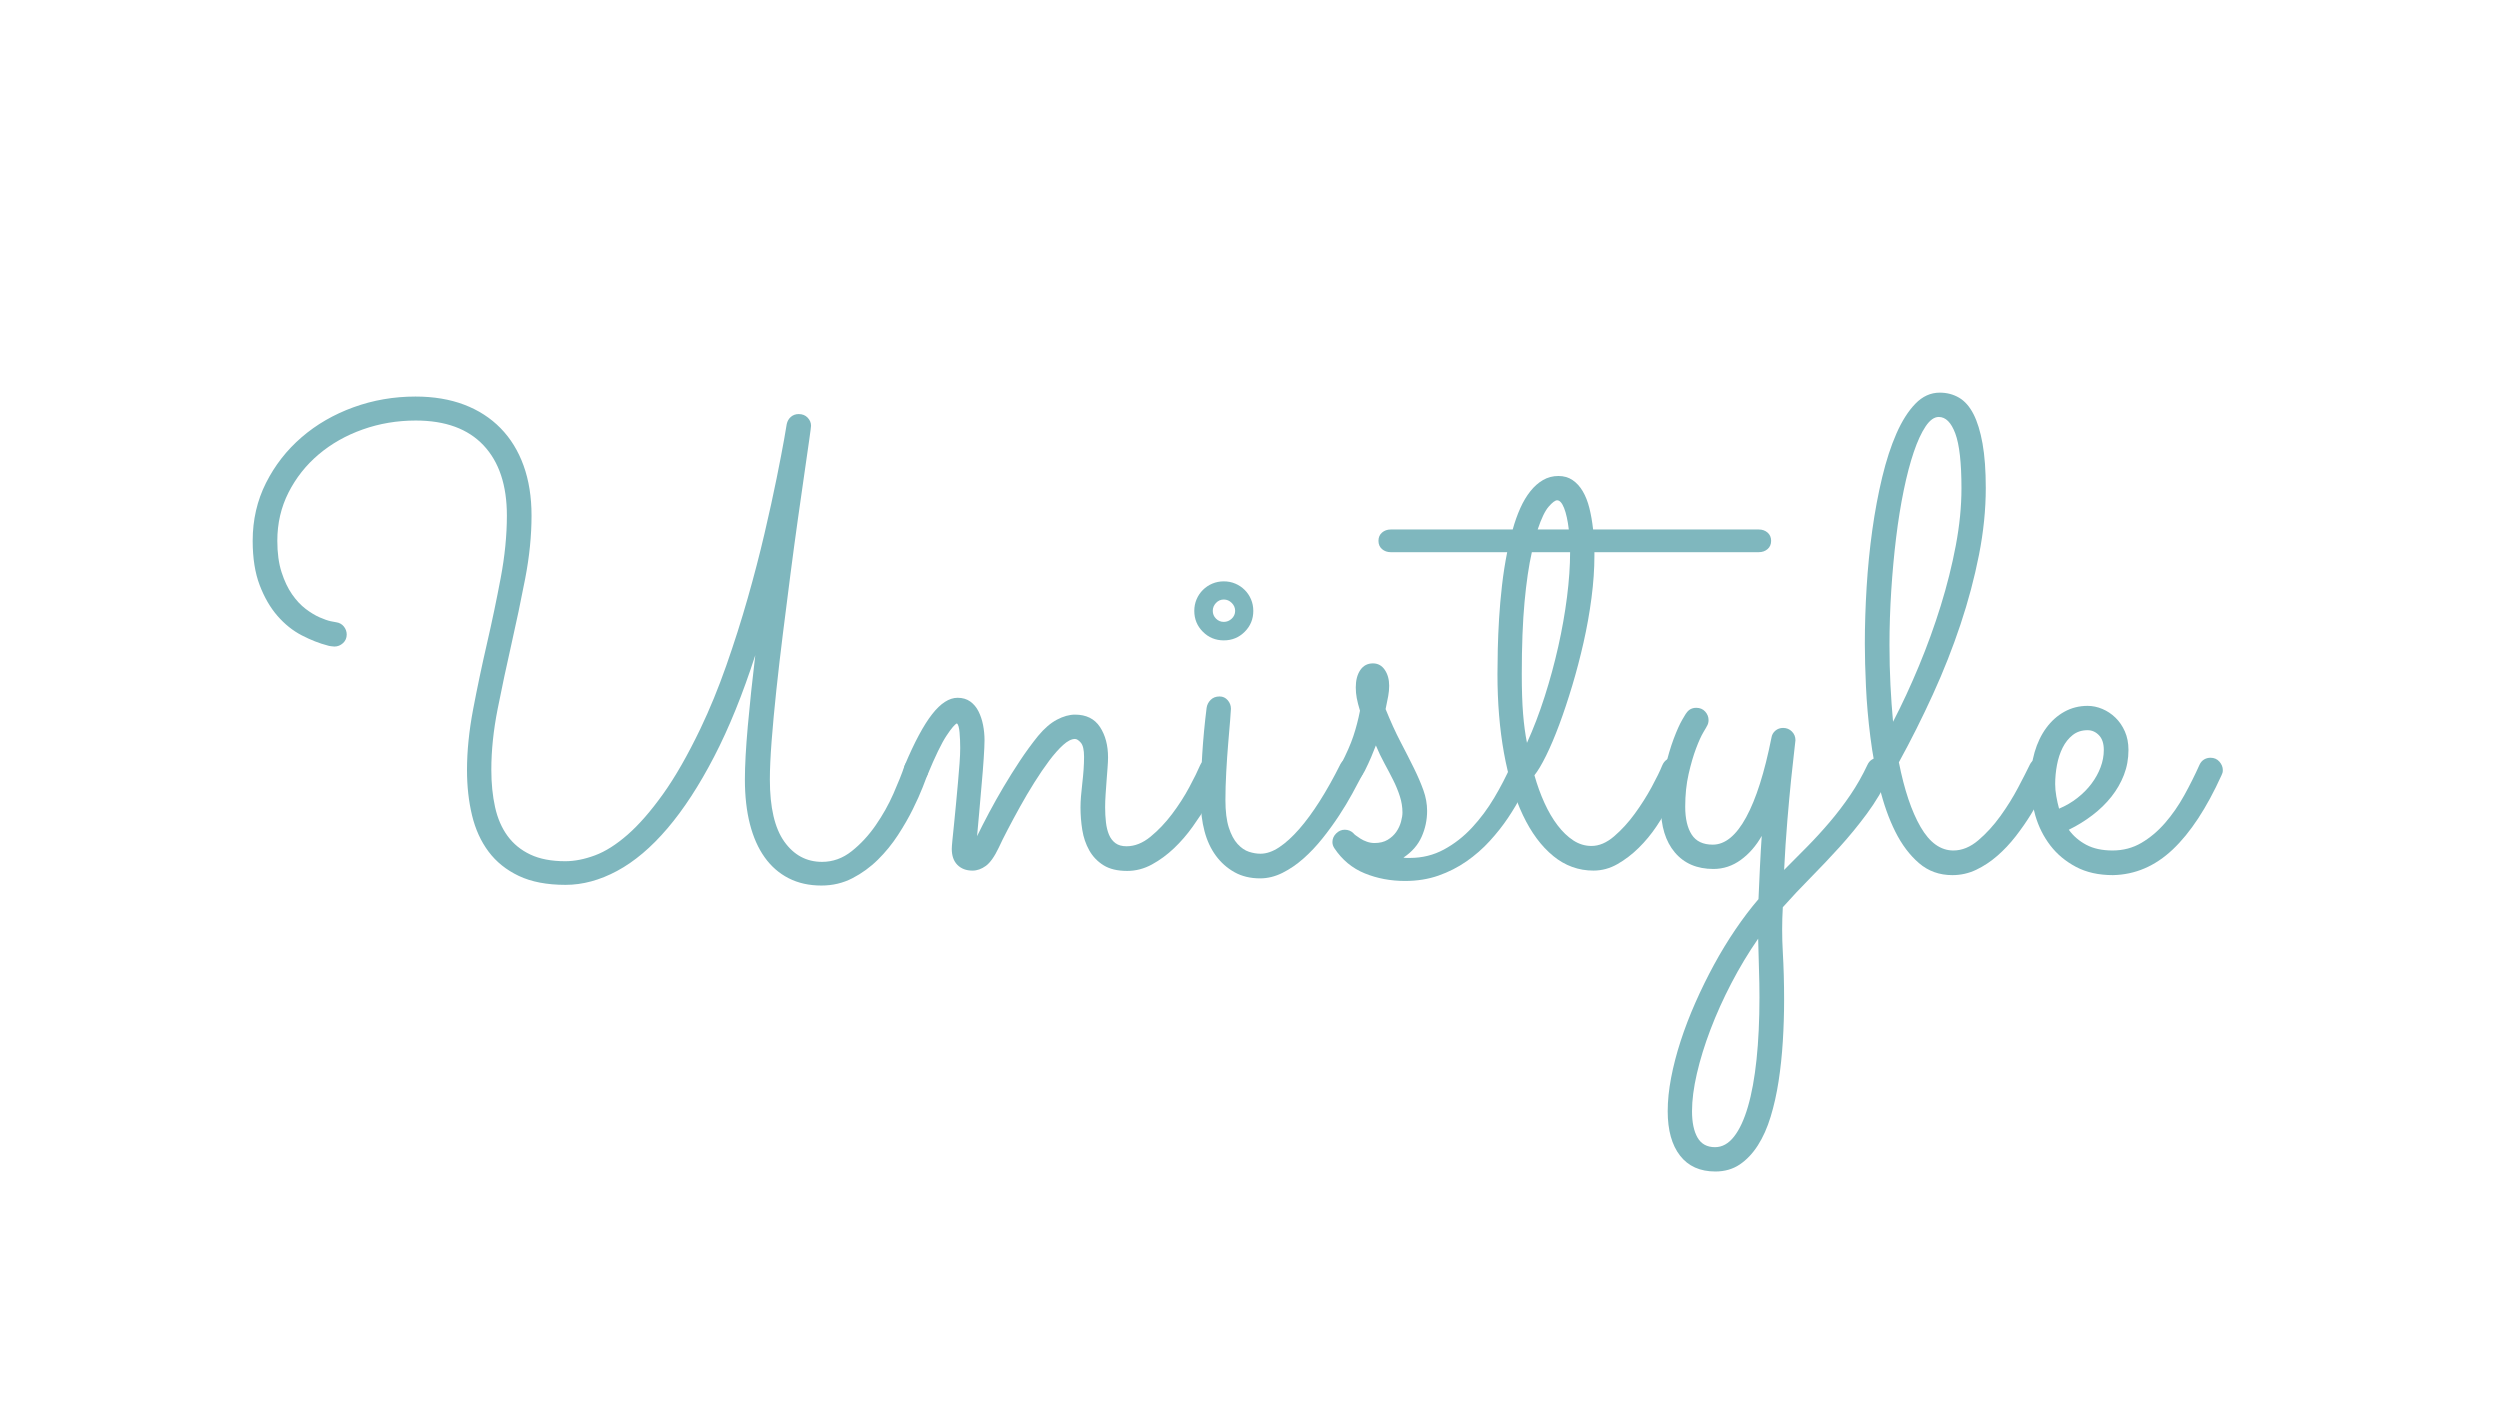<?xml version="1.0" standalone="no"?><!DOCTYPE svg PUBLIC "-//W3C//DTD SVG 1.1//EN" "http://www.w3.org/Graphics/SVG/1.1/DTD/svg11.dtd"><svg width="100%" height="100%" viewBox="0 0 1280 720" version="1.1" xmlns="http://www.w3.org/2000/svg" xmlns:xlink="http://www.w3.org/1999/xlink" xml:space="preserve" style="fill-rule:evenodd;clip-rule:evenodd;stroke-linejoin:round;stroke-miterlimit:1.414;"><g id="Layer1"><path d="M386.693,335.507c-6.419,19.922 -13.447,37.243 -21.084,51.963c-7.636,14.72 -15.605,26.95 -23.906,36.689c-8.301,9.74 -16.878,16.989 -25.732,21.748c-8.854,4.759 -17.653,7.139 -26.397,7.139c-9.518,0 -17.487,-1.522 -23.906,-4.565c-6.419,-3.044 -11.593,-7.194 -15.522,-12.452c-3.93,-5.257 -6.752,-11.455 -8.467,-18.593c-1.716,-7.139 -2.574,-14.859 -2.574,-23.16c0,-9.739 1.052,-20.143 3.155,-31.21c2.103,-11.068 4.455,-22.247 7.055,-33.536c2.601,-11.289 4.953,-22.522 7.056,-33.701c2.103,-11.178 3.154,-21.803 3.154,-31.875c0,-15.495 -3.984,-27.475 -11.953,-35.942c-7.968,-8.467 -19.534,-12.7 -34.697,-12.7c-9.518,0 -18.566,1.521 -27.144,4.565c-8.577,3.044 -16.103,7.305 -22.578,12.783c-6.474,5.479 -11.621,11.981 -15.439,19.507c-3.818,7.526 -5.728,15.772 -5.728,24.736c0,6.198 0.72,11.539 2.159,16.021c1.438,4.482 3.237,8.273 5.395,11.372c2.158,3.099 4.482,5.589 6.973,7.471c2.49,1.881 4.869,3.32 7.138,4.316c2.269,0.996 4.178,1.66 5.728,1.992c1.549,0.332 2.435,0.498 2.656,0.498c1.66,0.222 2.988,0.941 3.985,2.159c0.996,1.217 1.494,2.6 1.494,4.15c0,1.771 -0.637,3.237 -1.909,4.399c-1.273,1.162 -2.74,1.744 -4.4,1.744c-0.221,0 -0.775,-0.056 -1.66,-0.166c-0.885,-0.111 -1.439,-0.222 -1.66,-0.333c-4.317,-1.106 -8.771,-2.849 -13.364,-5.229c-4.594,-2.38 -8.744,-5.7 -12.452,-9.961c-3.707,-4.261 -6.751,-9.518 -9.131,-15.771c-2.379,-6.254 -3.569,-13.807 -3.569,-22.662c0,-10.735 2.269,-20.613 6.807,-29.633c4.538,-9.021 10.625,-16.823 18.262,-23.409c7.636,-6.585 16.49,-11.704 26.562,-15.356c10.072,-3.652 20.641,-5.479 31.709,-5.479c9.297,0 17.598,1.384 24.902,4.151c7.305,2.767 13.531,6.779 18.677,12.036c5.147,5.257 9.076,11.649 11.787,19.175c2.712,7.526 4.068,16.048 4.068,25.566c0,10.293 -1.08,21.029 -3.238,32.207c-2.158,11.179 -4.51,22.385 -7.055,33.618c-2.546,11.234 -4.898,22.302 -7.056,33.204c-2.158,10.901 -3.237,21.277 -3.237,31.127c0,6.973 0.636,13.337 1.909,19.092c1.273,5.755 3.403,10.681 6.391,14.776c2.989,4.095 6.89,7.277 11.705,9.546c4.814,2.268 10.763,3.403 17.846,3.403c4.759,0 9.823,-0.996 15.191,-2.988c5.367,-1.993 10.957,-5.534 16.767,-10.625c5.811,-5.092 11.843,-12.009 18.096,-20.752c6.253,-8.744 12.645,-19.922 19.175,-33.536c4.759,-9.96 9.158,-20.696 13.198,-32.207c4.04,-11.51 7.692,-22.993 10.957,-34.448c3.265,-11.455 6.143,-22.523 8.633,-33.203c2.49,-10.68 4.565,-20.143 6.225,-28.389c1.661,-8.245 2.933,-14.858 3.819,-19.838c0.885,-4.981 1.328,-7.582 1.328,-7.803c0.332,-1.55 1.051,-2.795 2.158,-3.736c1.107,-0.94 2.435,-1.411 3.984,-1.411c1.882,0 3.404,0.609 4.566,1.827c1.162,1.217 1.743,2.6 1.743,4.15c0,0.443 -0.304,2.822 -0.913,7.139c-0.609,4.316 -1.411,9.905 -2.407,16.767c-0.996,6.862 -2.131,14.803 -3.404,23.823c-1.272,9.021 -2.545,18.456 -3.818,28.306c-1.273,9.85 -2.546,19.867 -3.818,30.049c-1.273,10.182 -2.408,19.949 -3.404,29.302c-0.996,9.352 -1.798,17.985 -2.407,25.898c-0.609,7.913 -0.913,14.526 -0.913,19.839c0,14.277 2.463,24.875 7.388,31.792c4.925,6.917 11.372,10.376 19.341,10.376c5.533,0 10.597,-1.826 15.19,-5.479c4.593,-3.652 8.688,-8.079 12.285,-13.281c3.597,-5.202 6.613,-10.57 9.048,-16.103c2.435,-5.534 4.316,-10.238 5.645,-14.112c0.442,-1.328 1.217,-2.379 2.324,-3.154c1.107,-0.775 2.324,-1.162 3.652,-1.162c1.882,0 3.403,0.664 4.566,1.992c1.162,1.328 1.743,2.767 1.743,4.316c0,0.443 -0.111,1.107 -0.332,1.993c-0.443,1.217 -1.301,3.458 -2.574,6.723c-1.272,3.265 -2.96,7.028 -5.063,11.289c-2.103,4.261 -4.648,8.689 -7.637,13.282c-2.988,4.593 -6.419,8.798 -10.293,12.617c-3.873,3.818 -8.217,6.972 -13.032,9.463c-4.814,2.49 -10.099,3.735 -15.854,3.735c-6.309,0 -11.898,-1.245 -16.768,-3.735c-4.87,-2.491 -8.965,-6.06 -12.285,-10.708c-3.32,-4.649 -5.838,-10.321 -7.554,-17.017c-1.715,-6.696 -2.573,-14.305 -2.573,-22.827c0,-7.083 0.498,-16.214 1.494,-27.393c0.996,-11.178 2.269,-23.242 3.818,-36.191Z" style="fill:#7fb7be;fill-rule:nonzero;"/><path d="M500.248,428.144c1.771,-3.653 3.818,-7.665 6.143,-12.036c2.324,-4.372 4.814,-8.799 7.47,-13.282c2.657,-4.482 5.451,-8.937 8.384,-13.364c2.933,-4.427 6.004,-8.633 9.214,-12.617c3.21,-3.874 6.447,-6.668 9.712,-8.384c3.265,-1.715 6.336,-2.573 9.214,-2.573c5.755,0 10.016,2.103 12.783,6.308c2.767,4.206 4.15,9.408 4.15,15.606c0,1.439 -0.083,3.182 -0.249,5.229c-0.166,2.048 -0.332,4.234 -0.498,6.558c-0.166,2.324 -0.332,4.676 -0.498,7.056c-0.166,2.379 -0.249,4.62 -0.249,6.723c0,2.657 0.139,5.202 0.415,7.637c0.277,2.435 0.803,4.565 1.577,6.392c0.775,1.826 1.882,3.265 3.321,4.316c1.439,1.051 3.32,1.577 5.644,1.577c4.206,0 8.301,-1.632 12.285,-4.897c3.985,-3.265 7.665,-7.139 11.04,-11.621c3.376,-4.483 6.309,-9.048 8.799,-13.697c2.491,-4.648 4.344,-8.411 5.562,-11.289c0.553,-1.217 1.356,-2.158 2.407,-2.822c1.051,-0.664 2.186,-0.996 3.403,-0.996c1.882,0 3.404,0.692 4.566,2.075c1.162,1.384 1.743,2.85 1.743,4.4c0,0.774 -0.166,1.549 -0.498,2.324c-0.443,0.885 -1.328,2.711 -2.656,5.478c-1.328,2.767 -3.072,5.949 -5.23,9.546c-2.158,3.597 -4.676,7.416 -7.554,11.455c-2.877,4.04 -6.059,7.72 -9.545,11.04c-3.487,3.321 -7.25,6.087 -11.29,8.301c-4.039,2.214 -8.273,3.32 -12.7,3.32c-4.98,0 -9.02,-0.968 -12.119,-2.905c-3.099,-1.937 -5.534,-4.482 -7.305,-7.637c-1.77,-3.154 -2.96,-6.64 -3.569,-10.459c-0.609,-3.818 -0.913,-7.664 -0.913,-11.538c0,-1.66 0.083,-3.541 0.249,-5.644c0.166,-2.103 0.387,-4.317 0.664,-6.641c0.277,-2.324 0.498,-4.648 0.664,-6.973c0.166,-2.324 0.249,-4.537 0.249,-6.64c0,-3.542 -0.553,-5.949 -1.66,-7.222c-1.107,-1.273 -2.103,-1.909 -2.988,-1.909c-1.771,0 -3.791,1.024 -6.06,3.071c-2.269,2.048 -4.648,4.732 -7.138,8.052c-2.491,3.32 -5.036,7.056 -7.637,11.206c-2.601,4.15 -5.036,8.273 -7.305,12.368c-2.269,4.095 -4.372,7.997 -6.308,11.704c-1.937,3.708 -3.459,6.779 -4.566,9.214c-2.213,4.649 -4.427,7.775 -6.641,9.38c-2.213,1.605 -4.482,2.407 -6.806,2.407c-3.21,0 -5.783,-0.968 -7.72,-2.905c-1.937,-1.937 -2.905,-4.676 -2.905,-8.218c0,-0.774 0.111,-2.296 0.332,-4.565c0.221,-2.269 0.498,-4.981 0.83,-8.135c0.332,-3.154 0.664,-6.558 0.996,-10.21c0.332,-3.652 0.664,-7.277 0.996,-10.874c0.332,-3.597 0.609,-6.945 0.83,-10.044c0.222,-3.099 0.332,-5.7 0.332,-7.803c0,-2.766 -0.11,-5.423 -0.332,-7.968c-0.221,-2.546 -0.664,-4.095 -1.328,-4.649c-0.996,0.332 -2.767,2.407 -5.312,6.226c-2.546,3.818 -5.811,10.542 -9.795,20.171c-0.554,1.217 -1.384,2.158 -2.491,2.822c-1.106,0.664 -2.268,0.996 -3.486,0.996c-1.881,0 -3.376,-0.636 -4.482,-1.909c-1.107,-1.273 -1.66,-2.739 -1.66,-4.4c0,-0.774 0.166,-1.604 0.498,-2.49c4.98,-11.842 9.656,-20.558 14.028,-26.147c4.372,-5.589 8.716,-8.384 13.032,-8.384c2.546,0 4.704,0.636 6.475,1.909c1.771,1.273 3.182,2.961 4.233,5.064c1.052,2.103 1.826,4.427 2.324,6.972c0.498,2.546 0.747,5.147 0.747,7.803c0,1.992 -0.138,5.091 -0.415,9.297c-0.276,4.206 -0.636,8.716 -1.079,13.53c-0.442,4.815 -0.857,9.601 -1.245,14.361c-0.387,4.759 -0.747,8.743 -1.079,11.953Z" style="fill:#7fb7be;fill-rule:nonzero;"/><path d="M641.693,312.763c0,4.206 -1.466,7.775 -4.399,10.708c-2.933,2.933 -6.502,4.399 -10.708,4.399c-4.206,0 -7.775,-1.466 -10.708,-4.399c-2.933,-2.933 -4.399,-6.502 -4.399,-10.708c0,-2.103 0.387,-4.068 1.162,-5.894c0.774,-1.826 1.853,-3.431 3.237,-4.814c1.383,-1.384 2.988,-2.463 4.814,-3.237c1.827,-0.775 3.791,-1.163 5.894,-1.163c2.103,0 4.067,0.388 5.894,1.163c1.826,0.774 3.43,1.853 4.814,3.237c1.383,1.383 2.463,2.988 3.237,4.814c0.775,1.826 1.162,3.791 1.162,5.894ZM614.799,410.048c0,-15.938 0.996,-31.82 2.988,-47.647c0.221,-1.549 0.913,-2.905 2.075,-4.067c1.162,-1.162 2.684,-1.743 4.566,-1.743c1.66,0 3.043,0.636 4.15,1.909c1.107,1.273 1.66,2.739 1.66,4.4c0,0.664 -0.138,2.656 -0.415,5.976c-0.276,3.32 -0.608,7.277 -0.996,11.87c-0.387,4.593 -0.719,9.463 -0.996,14.61c-0.277,5.146 -0.415,9.878 -0.415,14.194c0,5.866 0.581,10.597 1.743,14.194c1.162,3.597 2.656,6.392 4.483,8.384c1.826,1.992 3.763,3.32 5.81,3.984c2.048,0.664 4.012,0.997 5.894,0.997c3.099,0 6.308,-1.107 9.629,-3.321c3.32,-2.213 6.723,-5.312 10.21,-9.297c3.486,-3.984 7,-8.771 10.542,-14.36c3.541,-5.589 7.028,-11.815 10.459,-18.677c0.553,-1.107 1.328,-1.964 2.324,-2.573c0.996,-0.609 2.103,-0.913 3.32,-0.913c1.771,0 3.237,0.664 4.4,1.992c1.162,1.328 1.743,2.767 1.743,4.316c0,1.107 -0.222,2.048 -0.664,2.823c-1.329,2.545 -2.989,5.644 -4.981,9.297c-1.992,3.652 -4.261,7.415 -6.807,11.289c-2.545,3.873 -5.34,7.719 -8.383,11.538c-3.044,3.818 -6.281,7.249 -9.712,10.293c-3.431,3.043 -7.028,5.506 -10.791,7.387c-3.763,1.882 -7.582,2.823 -11.455,2.823c-4.981,0 -9.353,-1.052 -13.116,-3.155c-3.763,-2.102 -6.945,-4.925 -9.545,-8.466c-2.601,-3.542 -4.538,-7.72 -5.811,-12.535c-1.273,-4.814 -1.909,-9.988 -1.909,-15.522ZM632.396,312.763c0,-1.55 -0.581,-2.905 -1.743,-4.068c-1.162,-1.162 -2.518,-1.743 -4.067,-1.743c-1.55,0 -2.878,0.581 -3.984,1.743c-1.107,1.163 -1.661,2.518 -1.661,4.068c0,1.549 0.554,2.877 1.661,3.984c1.106,1.107 2.434,1.66 3.984,1.66c1.549,0 2.905,-0.553 4.067,-1.66c1.162,-1.107 1.743,-2.435 1.743,-3.984Z" style="fill:#7fb7be;fill-rule:nonzero;"/><path d="M704.447,381.659c-0.664,1.771 -1.466,3.763 -2.407,5.977c-0.941,2.213 -2.02,4.538 -3.237,6.973c-0.996,1.881 -2.02,3.348 -3.072,4.399c-1.051,1.051 -2.407,1.577 -4.067,1.577c-1.881,0 -3.376,-0.581 -4.482,-1.743c-1.107,-1.162 -1.661,-2.518 -1.661,-4.067c0,-0.554 0.056,-1.024 0.167,-1.412c0.11,-0.387 0.387,-1.023 0.83,-1.909c2.877,-5.534 5.008,-10.376 6.391,-14.526c1.384,-4.151 2.518,-8.495 3.404,-13.032c-0.775,-2.546 -1.329,-4.704 -1.661,-6.475c-0.332,-1.771 -0.498,-3.597 -0.498,-5.478c0,-3.653 0.775,-6.613 2.325,-8.882c1.549,-2.269 3.707,-3.404 6.474,-3.404c2.546,0 4.566,1.107 6.06,3.321c1.494,2.213 2.241,4.925 2.241,8.134c0,1.771 -0.166,3.542 -0.498,5.313c-0.332,1.771 -0.775,3.984 -1.328,6.641c2.545,6.308 5.091,11.897 7.636,16.767c2.546,4.87 4.815,9.325 6.807,13.364c1.992,4.04 3.625,7.831 4.898,11.372c1.272,3.542 1.909,7.084 1.909,10.625c0,4.649 -0.941,9.076 -2.823,13.282c-1.881,4.205 -4.98,7.747 -9.296,10.625c0.553,0.11 1.106,0.166 1.66,0.166c0.553,0 1.107,0 1.66,0c6.309,0 12.119,-1.439 17.432,-4.317c5.312,-2.877 10.099,-6.613 14.36,-11.206c4.261,-4.593 8.052,-9.684 11.372,-15.273c3.32,-5.589 6.198,-11.151 8.633,-16.685c1.107,-2.545 2.656,-3.818 4.648,-3.818c1.882,0 3.348,0.664 4.4,1.992c1.051,1.328 1.577,2.767 1.577,4.316c0,0.886 -0.166,1.716 -0.498,2.491c-1.218,2.988 -2.795,6.391 -4.732,10.21c-1.937,3.818 -4.261,7.747 -6.972,11.787c-2.712,4.04 -5.839,7.996 -9.38,11.87c-3.542,3.874 -7.499,7.332 -11.87,10.376c-4.372,3.044 -9.159,5.478 -14.361,7.305c-5.202,1.826 -10.901,2.739 -17.099,2.739c-7.416,0 -14.305,-1.301 -20.669,-3.902c-6.364,-2.6 -11.538,-6.889 -15.523,-12.866c-0.664,-0.996 -0.996,-2.047 -0.996,-3.154c0,-1.66 0.637,-3.127 1.909,-4.399c1.273,-1.273 2.74,-1.91 4.4,-1.91c1.771,0 3.265,0.609 4.482,1.827c0.111,0.221 0.498,0.581 1.162,1.079c0.664,0.498 1.467,1.051 2.408,1.66c0.94,0.609 2.047,1.134 3.32,1.577c1.273,0.443 2.573,0.664 3.901,0.664c2.656,0 4.898,-0.553 6.724,-1.66c1.826,-1.107 3.292,-2.463 4.399,-4.068c1.107,-1.604 1.909,-3.32 2.407,-5.146c0.499,-1.826 0.748,-3.403 0.748,-4.731c0,-2.767 -0.443,-5.534 -1.329,-8.301c-0.885,-2.767 -2.019,-5.534 -3.403,-8.301c-1.383,-2.767 -2.877,-5.617 -4.482,-8.55c-1.605,-2.933 -3.072,-6.004 -4.4,-9.214Z" style="fill:#7fb7be;fill-rule:nonzero;"/><path d="M906.82,276.903c0,1.771 -0.608,3.182 -1.826,4.234c-1.217,1.051 -2.711,1.577 -4.482,1.577l-84.17,0l0,1.826c0,6.751 -0.498,13.945 -1.494,21.582c-0.996,7.637 -2.352,15.246 -4.068,22.827c-1.715,7.582 -3.652,14.969 -5.81,22.163c-2.158,7.194 -4.372,13.835 -6.641,19.922c-2.269,6.088 -4.51,11.372 -6.724,15.855c-2.213,4.482 -4.205,7.83 -5.976,10.044c1.439,5.091 3.154,9.822 5.146,14.194c1.993,4.372 4.234,8.19 6.724,11.455c2.49,3.265 5.174,5.838 8.052,7.72c2.877,1.881 5.976,2.822 9.297,2.822c3.873,0 7.719,-1.632 11.538,-4.897c3.818,-3.265 7.36,-7.139 10.625,-11.621c3.265,-4.483 6.142,-9.021 8.633,-13.614c2.49,-4.593 4.288,-8.273 5.395,-11.04c1.107,-2.656 3.044,-3.984 5.811,-3.984c1.881,0 3.403,0.664 4.565,1.992c1.162,1.328 1.743,2.767 1.743,4.316c0,0.775 -0.166,1.55 -0.498,2.325c-0.332,0.774 -1.134,2.545 -2.407,5.312c-1.273,2.767 -2.933,5.977 -4.981,9.629c-2.047,3.652 -4.427,7.498 -7.138,11.538c-2.712,4.04 -5.755,7.72 -9.131,11.04c-3.376,3.321 -7,6.087 -10.874,8.301c-3.874,2.214 -7.969,3.32 -12.285,3.32c-7.637,0 -14.499,-2.49 -20.586,-7.47c-6.087,-4.981 -11.262,-11.953 -15.523,-20.918c-4.261,-8.965 -7.498,-19.59 -9.712,-31.875c-2.213,-12.285 -3.32,-25.733 -3.32,-40.342c0,-3.652 0.055,-7.941 0.166,-12.866c0.111,-4.925 0.332,-10.127 0.664,-15.606c0.332,-5.478 0.83,-11.123 1.494,-16.933c0.664,-5.811 1.55,-11.483 2.657,-17.017l-59.6,0c-1.771,0 -3.265,-0.526 -4.482,-1.577c-1.218,-1.052 -1.827,-2.463 -1.827,-4.234c0,-1.77 0.609,-3.182 1.827,-4.233c1.217,-1.051 2.711,-1.577 4.482,-1.577l62.422,0c1.107,-3.984 2.407,-7.637 3.901,-10.957c1.494,-3.32 3.21,-6.198 5.147,-8.633c1.937,-2.435 4.095,-4.344 6.474,-5.727c2.38,-1.384 5.008,-2.076 7.886,-2.076c2.767,0 5.174,0.692 7.222,2.076c2.047,1.383 3.79,3.292 5.229,5.727c1.439,2.435 2.573,5.313 3.404,8.633c0.83,3.32 1.466,6.973 1.909,10.957l84.834,0c1.771,0 3.265,0.526 4.482,1.577c1.218,1.051 1.826,2.463 1.826,4.233ZM781.811,380.331c3.32,-7.305 6.336,-15.19 9.047,-23.657c2.712,-8.467 5.036,-17.017 6.973,-25.649c1.937,-8.633 3.431,-17.1 4.482,-25.401c1.052,-8.301 1.578,-15.937 1.578,-22.91l-19.59,0c-1.55,6.862 -2.795,15.356 -3.736,25.483c-0.94,10.127 -1.411,22.44 -1.411,36.939c0,8.079 0.222,14.858 0.664,20.337c0.443,5.478 1.107,10.431 1.993,14.858ZM797.25,256.151c-0.996,0 -2.435,1.08 -4.316,3.238c-1.882,2.158 -3.763,6.059 -5.645,11.704l15.938,0c-0.554,-4.649 -1.356,-8.301 -2.408,-10.957c-1.051,-2.656 -2.241,-3.985 -3.569,-3.985Z" style="fill:#7fb7be;fill-rule:nonzero;"/><path d="M913.461,445.409c3.874,-3.873 7.803,-7.83 11.787,-11.87c3.984,-4.04 7.858,-8.273 11.621,-12.7c3.763,-4.427 7.277,-9.048 10.542,-13.862c3.265,-4.815 6.17,-9.934 8.716,-15.357c0.553,-1.217 1.328,-2.13 2.324,-2.739c0.996,-0.609 2.103,-0.913 3.32,-0.913c1.882,0 3.404,0.664 4.566,1.992c1.162,1.328 1.743,2.822 1.743,4.483c0,0.885 -0.166,1.715 -0.498,2.49c-3.431,7.194 -7.36,13.779 -11.787,19.756c-4.427,5.976 -9.076,11.648 -13.945,17.016c-4.87,5.368 -9.795,10.57 -14.776,15.606c-4.98,5.035 -9.739,10.099 -14.277,15.19c-0.443,7.637 -0.443,15.301 0,22.993c0.443,7.692 0.664,15.855 0.664,24.488c0,7.083 -0.221,14.166 -0.664,21.25c-0.443,7.083 -1.162,13.862 -2.158,20.336c-0.996,6.475 -2.352,12.535 -4.068,18.179c-1.715,5.645 -3.901,10.542 -6.557,14.693c-2.657,4.15 -5.756,7.415 -9.297,9.795c-3.542,2.379 -7.692,3.569 -12.451,3.569c-7.858,0 -13.89,-2.712 -18.096,-8.135c-4.206,-5.423 -6.309,-13.004 -6.309,-22.744c0,-5.313 0.581,-11.012 1.744,-17.1c1.162,-6.087 2.794,-12.368 4.897,-18.842c2.103,-6.475 4.621,-13.033 7.554,-19.673c2.933,-6.641 6.115,-13.116 9.546,-19.424c3.431,-6.309 7.083,-12.313 10.957,-18.013c3.873,-5.7 7.802,-10.874 11.787,-15.522c0.221,-5.313 0.47,-10.819 0.747,-16.519c0.276,-5.7 0.581,-10.985 0.913,-15.854c-2.878,5.091 -6.447,9.186 -10.708,12.285c-4.261,3.099 -8.937,4.648 -14.028,4.648c-8.412,0 -14.997,-2.822 -19.756,-8.467c-4.759,-5.644 -7.139,-13.391 -7.139,-23.242c0,-7.194 0.692,-13.751 2.075,-19.673c1.384,-5.921 2.878,-11.012 4.483,-15.273c1.604,-4.261 3.071,-7.526 4.399,-9.795c1.328,-2.269 1.992,-3.348 1.992,-3.237c1.218,-1.882 2.933,-2.823 5.147,-2.823c1.881,0 3.403,0.637 4.565,1.91c1.162,1.272 1.743,2.739 1.743,4.399c0,1.218 -0.332,2.324 -0.996,3.32c0.111,-0.11 -0.415,0.803 -1.577,2.74c-1.162,1.937 -2.435,4.731 -3.818,8.383c-1.384,3.653 -2.657,8.025 -3.819,13.116c-1.162,5.091 -1.743,10.68 -1.743,16.767c0,6.087 1.107,10.847 3.32,14.278c2.214,3.431 5.811,5.146 10.792,5.146c6.308,0 12.008,-4.676 17.099,-14.028c5.091,-9.352 9.408,-22.938 12.949,-40.757c0.222,-1.439 0.886,-2.629 1.993,-3.569c1.106,-0.941 2.434,-1.412 3.984,-1.412c1.771,0 3.265,0.609 4.482,1.827c1.218,1.217 1.826,2.711 1.826,4.482c0,0.332 -0.221,2.297 -0.664,5.894c-0.442,3.597 -0.968,8.383 -1.577,14.36c-0.608,5.977 -1.245,12.922 -1.909,20.835c-0.664,7.913 -1.217,16.352 -1.66,25.317ZM900.18,480.605c-4.981,7.194 -9.546,14.775 -13.697,22.744c-4.15,7.969 -7.719,15.882 -10.708,23.74c-2.988,7.858 -5.312,15.384 -6.972,22.578c-1.66,7.194 -2.49,13.613 -2.49,19.258c0,5.755 0.94,10.265 2.822,13.53c1.881,3.265 4.87,4.898 8.965,4.898c3.652,0 6.889,-1.799 9.712,-5.396c2.822,-3.597 5.201,-8.716 7.138,-15.356c1.937,-6.641 3.404,-14.693 4.4,-24.156c0.996,-9.462 1.494,-20.06 1.494,-31.792c0,-4.759 -0.083,-9.573 -0.249,-14.443c-0.166,-4.87 -0.305,-10.072 -0.415,-15.605Z" style="fill:#7fb7be;fill-rule:nonzero;"/><path d="M1050.59,397.099c-1.218,2.545 -2.739,5.561 -4.566,9.048c-1.826,3.486 -3.901,7.111 -6.225,10.874c-2.324,3.763 -4.925,7.498 -7.803,11.206c-2.878,3.707 -6.004,7.028 -9.38,9.961c-3.375,2.933 -6.972,5.312 -10.791,7.138c-3.818,1.826 -7.886,2.74 -12.202,2.74c-6.641,0 -12.34,-2.048 -17.1,-6.143c-4.759,-4.095 -8.798,-9.463 -12.119,-16.104c-3.32,-6.64 -6.004,-14.194 -8.051,-22.661c-2.048,-8.466 -3.625,-17.099 -4.732,-25.898c-1.107,-8.799 -1.854,-17.349 -2.241,-25.65c-0.387,-8.3 -0.581,-15.66 -0.581,-22.08c0,-9.296 0.304,-18.925 0.913,-28.886c0.609,-9.961 1.577,-19.701 2.905,-29.219c1.328,-9.518 3.016,-18.538 5.064,-27.061c2.047,-8.522 4.482,-15.992 7.304,-22.412c2.823,-6.419 6.06,-11.51 9.712,-15.273c3.653,-3.763 7.803,-5.645 12.451,-5.645c3.653,0 6.945,0.858 9.878,2.574c2.933,1.715 5.396,4.51 7.388,8.383c1.992,3.874 3.542,8.91 4.649,15.108c1.106,6.198 1.66,13.779 1.66,22.744c0,11.068 -1.162,22.495 -3.487,34.282c-2.324,11.787 -5.478,23.657 -9.463,35.61c-3.984,11.954 -8.688,23.879 -14.111,35.777c-5.423,11.898 -11.234,23.491 -17.432,34.78c2.767,14.056 6.475,25.096 11.124,33.12c4.648,8.024 10.237,12.036 16.767,12.036c4.427,0 8.688,-1.743 12.783,-5.229c4.095,-3.486 7.858,-7.609 11.289,-12.368c3.431,-4.759 6.447,-9.602 9.048,-14.527c2.601,-4.925 4.621,-8.881 6.06,-11.87c0.553,-1.107 1.328,-1.964 2.324,-2.573c0.996,-0.609 2.103,-0.913 3.32,-0.913c1.882,0 3.404,0.664 4.566,1.992c1.162,1.328 1.743,2.822 1.743,4.483c0,0.664 -0.221,1.549 -0.664,2.656ZM967.416,330.36c0,7.084 0.166,13.89 0.498,20.42c0.332,6.53 0.775,12.784 1.328,18.76c4.649,-8.965 9.076,-18.511 13.281,-28.638c4.206,-10.126 7.914,-20.364 11.123,-30.712c3.21,-10.349 5.783,-20.642 7.72,-30.879c1.937,-10.238 2.905,-20.005 2.905,-29.302c0,-13.06 -1.051,-22.412 -3.154,-28.057c-2.103,-5.644 -4.925,-8.467 -8.467,-8.467c-2.324,0 -4.565,1.605 -6.723,4.815c-2.158,3.21 -4.178,7.581 -6.06,13.115c-1.881,5.534 -3.597,12.064 -5.146,19.59c-1.55,7.526 -2.85,15.605 -3.902,24.238c-1.051,8.633 -1.881,17.653 -2.49,27.061c-0.609,9.407 -0.913,18.76 -0.913,28.056Z" style="fill:#7fb7be;fill-rule:nonzero;"/><path d="M1059.22,424.823c2.324,3.21 5.312,5.783 8.965,7.72c3.652,1.937 8.134,2.905 13.447,2.905c5.423,0 10.348,-1.3 14.775,-3.901c4.427,-2.601 8.467,-6.004 12.119,-10.21c3.653,-4.206 6.918,-8.909 9.795,-14.111c2.878,-5.202 5.479,-10.404 7.803,-15.606c0.553,-1.217 1.328,-2.13 2.324,-2.739c0.996,-0.609 2.103,-0.913 3.32,-0.913c1.882,0 3.404,0.664 4.566,1.992c1.162,1.328 1.743,2.767 1.743,4.316c0,0.554 -0.055,1.024 -0.166,1.412c-0.111,0.387 -0.277,0.802 -0.498,1.245c-7.637,16.823 -15.965,29.495 -24.985,38.017c-9.021,8.522 -19.23,12.894 -30.63,13.116c-7.305,0 -13.613,-1.412 -18.926,-4.234c-5.312,-2.822 -9.684,-6.474 -13.115,-10.957c-3.431,-4.482 -5.977,-9.546 -7.637,-15.19c-1.66,-5.645 -2.49,-11.289 -2.49,-16.934c0,-5.644 0.692,-10.846 2.075,-15.605c1.383,-4.759 3.376,-8.91 5.977,-12.452c2.6,-3.541 5.699,-6.308 9.296,-8.3c3.597,-1.993 7.554,-2.989 11.871,-2.989c2.545,0 5.063,0.526 7.553,1.578c2.491,1.051 4.732,2.545 6.724,4.482c1.992,1.937 3.597,4.289 4.814,7.056c1.218,2.767 1.827,5.921 1.827,9.463c0,4.537 -0.775,8.798 -2.325,12.783c-1.549,3.984 -3.68,7.692 -6.391,11.123c-2.712,3.431 -5.949,6.585 -9.712,9.463c-3.763,2.877 -7.803,5.368 -12.119,7.47ZM1054.24,414.032c3.431,-1.438 6.558,-3.265 9.38,-5.478c2.822,-2.214 5.23,-4.649 7.222,-7.305c1.992,-2.656 3.541,-5.451 4.648,-8.384c1.107,-2.933 1.66,-5.893 1.66,-8.881c0,-3.321 -0.83,-5.839 -2.49,-7.554c-1.66,-1.716 -3.597,-2.573 -5.81,-2.573c-2.989,0 -5.534,0.83 -7.637,2.49c-2.103,1.66 -3.819,3.818 -5.147,6.474c-1.328,2.657 -2.296,5.617 -2.905,8.882c-0.609,3.265 -0.913,6.503 -0.913,9.712c0,1.992 0.194,4.095 0.581,6.309c0.387,2.213 0.858,4.316 1.411,6.308Z" style="fill:#7fb7be;fill-rule:nonzero;"/></g></svg>